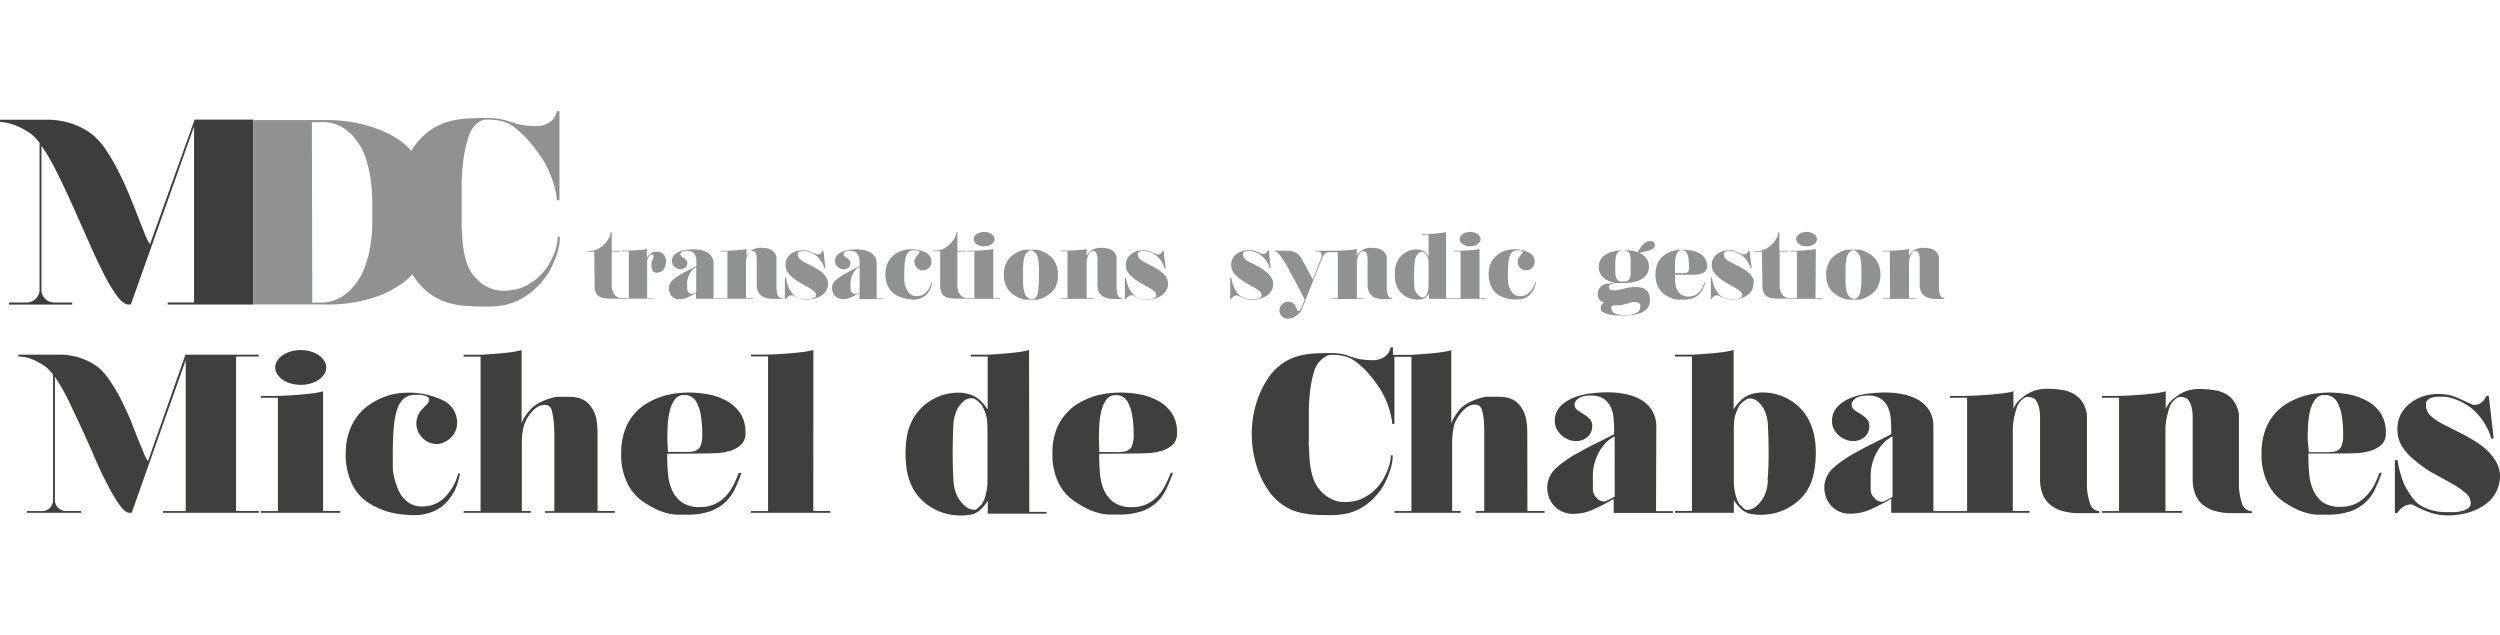 <svg xmlns="http://www.w3.org/2000/svg" viewBox="0 0 409.5 104"><defs><style>.a{fill:none;}.b{fill:#909291;}.c{fill:#3d3d3d;}.d{fill:#3f3f3e;}</style></defs><title>logo-01</title><path class="a" d="M261.88,74.09a8.16,8.16,0,0,0-.73,1.84,7.56,7.56,0,0,0-.26,1.94v2.3a2,2,0,0,0,.56,1.36,1.6,1.6,0,0,0,1.22.65,1.07,1.07,0,0,0,.48-.11l.66-.33a5.63,5.63,0,0,0,.66-.37V71.5A4.87,4.87,0,0,0,263,72.57,7,7,0,0,0,261.88,74.09Z"/><path class="a" d="M184,73.87a1.75,1.75,0,0,0,1-.45,1.56,1.56,0,0,0,.35-.58,3.71,3.71,0,0,0,.18-.7q.05-.35.07-.63v-.38a17.92,17.92,0,0,0-.25-3.26,6.41,6.41,0,0,0-.67-2,2.38,2.38,0,0,0-.91-1,2.2,2.2,0,0,0-1.07-.26h-.15a1.78,1.78,0,0,0-1.44.74,5.12,5.12,0,0,0-.8,1.77,12.21,12.21,0,0,0-.35,2.35q-.07,1.28-.07,2.42v2h3.26A7.47,7.47,0,0,0,184,73.87Z"/><path class="a" d="M264.48,51.3a3.61,3.61,0,0,0,1.65.28,3.82,3.82,0,0,0,2-.37,1.16,1.16,0,0,0,.6-1.07.61.61,0,0,0-.23-.49,1.23,1.23,0,0,0-.77-.19,2.38,2.38,0,0,0-.65.09l-.6.18-.65.18a3.39,3.39,0,0,1-.8.09h-.53a.84.84,0,0,0-.25.06.41.41,0,0,0-.16.1.26.26,0,0,0-.06.19A1,1,0,0,0,264.48,51.3Z"/><path class="a" d="M302.39,47.13a5.07,5.07,0,0,0,.17.81,1.54,1.54,0,0,0,.28.54,1.76,1.76,0,0,0,.44.35.78.78,0,0,0,.34.12h.12a.9.9,0,0,0,.74-.46,1.74,1.74,0,0,0,.22-.56,6.19,6.19,0,0,0,.15-.82q.05-.47.06-1t0-1.14V43.82a6.46,6.46,0,0,0-.07-1,4.63,4.63,0,0,0-.16-.81,1.39,1.39,0,0,0-.28-.53,1.61,1.61,0,0,0-.51-.43.9.9,0,0,0-.27-.06,1,1,0,0,0-.28.06,1.45,1.45,0,0,0-.5.43,1.39,1.39,0,0,0-.28.53,5.07,5.07,0,0,0-.17.81,9.69,9.69,0,0,0-.07,1V46.1A9.7,9.7,0,0,0,302.39,47.13Z"/><path class="a" d="M264.76,45.4a1.29,1.29,0,0,0,.26.51.79.79,0,0,0,.46.26h1l.15-.07.2-.17a1.25,1.25,0,0,0,.33-.86V42.25a2.13,2.13,0,0,0-.12-.53.84.84,0,0,0-.22-.35,1.36,1.36,0,0,0-.48-.28,1.78,1.78,0,0,0-.37,0h-.11a1.16,1.16,0,0,0-.67.17,1.07,1.07,0,0,0-.37.49,2.83,2.83,0,0,0-.17.81V44.7A3.84,3.84,0,0,0,264.76,45.4Z"/><path class="a" d="M161.42,67.73a10.22,10.22,0,0,0-.41-1,2.31,2.31,0,0,0-.63-.8,3.7,3.7,0,0,0-.68-.52,1.28,1.28,0,0,0-.61-.15,1.89,1.89,0,0,0-1.21.46,4.56,4.56,0,0,0-.94,1.07,6.4,6.4,0,0,0-.78,3.07q-.11,2-.11,4.44t.13,4.34a6.32,6.32,0,0,0,.75,2.95q.15.22.38.53a5.25,5.25,0,0,0,.58.63,3.05,3.05,0,0,0,.74.52,1.88,1.88,0,0,0,.85.2.73.73,0,0,0,.5-.15l.58-.52a2.52,2.52,0,0,0,.5-.74,5.12,5.12,0,0,0,.31-.89,8.72,8.72,0,0,0,.33-2.44V70.51q0-.74-.05-1.44A5.22,5.22,0,0,0,161.42,67.73Z"/><path class="a" d="M113.37,73.87a1.75,1.75,0,0,0,1-.45,1.56,1.56,0,0,0,.35-.58,3.71,3.71,0,0,0,.18-.7q.05-.35.07-.63v-.38a17.92,17.92,0,0,0-.25-3.26,6.41,6.41,0,0,0-.65-2,2.38,2.38,0,0,0-.9-1,2.2,2.2,0,0,0-1.07-.26H112a1.78,1.78,0,0,0-1.44.74,5.12,5.12,0,0,0-.8,1.77,12.21,12.21,0,0,0-.35,2.35q-.07,1.28-.07,2.42v2h3.26A7.47,7.47,0,0,0,113.37,73.87Z"/><path class="a" d="M139.73,44.88a3.34,3.34,0,0,0-.3.76,3.12,3.12,0,0,0-.11.8v1a.84.84,0,0,0,.22.56.66.66,0,0,0,.5.27.44.44,0,0,0,.2,0l.28-.14.28-.15V43.86a2,2,0,0,0-.61.44A2.85,2.85,0,0,0,139.73,44.88Z"/><path class="a" d="M232.07,48l.16.22a2.14,2.14,0,0,0,.23.26,1.25,1.25,0,0,0,.31.21.77.77,0,0,0,.35.09.3.3,0,0,0,.2-.06l.23-.21a1.07,1.07,0,0,0,.2-.31,2.13,2.13,0,0,0,.13-.36,3.6,3.6,0,0,0,.14-1v-4a2.13,2.13,0,0,0-.12-.54,4.27,4.27,0,0,0-.17-.41,1,1,0,0,0-.26-.33,1.54,1.54,0,0,0-.28-.21.52.52,0,0,0-.26-.06.78.78,0,0,0-.49.19,1.88,1.88,0,0,0-.38.42,2.64,2.64,0,0,0-.32,1.26v1.83q0,1,.05,1.79A2.6,2.6,0,0,0,232.07,48Z"/><path class="a" d="M170.09,42.82a4.63,4.63,0,0,0-.16-.81,1.39,1.39,0,0,0-.28-.53,1.61,1.61,0,0,0-.51-.43.9.9,0,0,0-.27-.06,1,1,0,0,0-.28.06,1.46,1.46,0,0,0-.5.43,1.39,1.39,0,0,0-.28.53,5.07,5.07,0,0,0-.17.81,9.7,9.7,0,0,0-.07,1v2.28a9.71,9.71,0,0,0,.07,1,5.07,5.07,0,0,0,.17.81,1.54,1.54,0,0,0,.28.54,1.76,1.76,0,0,0,.44.35.78.78,0,0,0,.34.12H169a.9.9,0,0,0,.74-.46,1.74,1.74,0,0,0,.22-.56,6.19,6.19,0,0,0,.15-.82q.05-.47.06-1t0-1.14q0-.6,0-1.14A6.26,6.26,0,0,0,170.09,42.82Z"/><path class="a" d="M113.29,48.2a.44.44,0,0,0,.2,0l.28-.14.28-.15V43.85a2,2,0,0,0-.61.44,2.85,2.85,0,0,0-.47.63,3.34,3.34,0,0,0-.3.76,3.12,3.12,0,0,0-.11.8v1a.84.84,0,0,0,.22.56A.66.66,0,0,0,113.29,48.2Z"/><path class="a" d="M56.93,47.88a11,11,0,0,0,1.47-1.62,10,10,0,0,0,1.29-2.42,18.28,18.28,0,0,0,.91-3.42,26.35,26.35,0,0,0,.34-4.52V33.58A27.33,27.33,0,0,0,60.61,29a20.12,20.12,0,0,0-.89-3.5A9.92,9.92,0,0,0,58.47,23,8.7,8.7,0,0,0,57,21.43a6.41,6.41,0,0,0-3.93-1.52H51.15v29.6H53A6.66,6.66,0,0,0,56.93,47.88Z"/><path class="a" d="M382.09,73.87a1.75,1.75,0,0,0,1-.45,1.56,1.56,0,0,0,.35-.58,3.74,3.74,0,0,0,.18-.7c0-.23.06-.45.07-.63s0-.31,0-.38a18,18,0,0,0-.25-3.26,6.41,6.41,0,0,0-.65-2,2.39,2.39,0,0,0-.91-1,2.2,2.2,0,0,0-1.07-.26h-.15a1.78,1.78,0,0,0-1.44.74,5.13,5.13,0,0,0-.8,1.77,12.21,12.21,0,0,0-.35,2.35Q378,70.83,378,72v2h3.26A7.47,7.47,0,0,0,382.09,73.87Z"/><path class="a" d="M307.37,74.09a8.16,8.16,0,0,0-.73,1.84,7.56,7.56,0,0,0-.26,1.94v2.3a2,2,0,0,0,.56,1.36,1.6,1.6,0,0,0,1.22.65,1.07,1.07,0,0,0,.48-.11l.66-.33a5.63,5.63,0,0,0,.66-.37V71.5a4.87,4.87,0,0,0-1.48,1.07A7,7,0,0,0,307.37,74.09Z"/><path class="a" d="M276,44.78a.73.73,0,0,0,.41-.18.64.64,0,0,0,.15-.23,1.53,1.53,0,0,0,.07-.29v-.42a7.4,7.4,0,0,0-.1-1.35,2.64,2.64,0,0,0-.27-.81,1,1,0,0,0-.37-.39.9.9,0,0,0-.42-.11h0a.74.74,0,0,0-.6.31,2.14,2.14,0,0,0-.33.74,5,5,0,0,0-.15,1v1.81h1.35Z"/><path class="a" d="M288.78,66.77a4.59,4.59,0,0,0-.94-1.07,1.9,1.9,0,0,0-1.21-.46,1.17,1.17,0,0,0-.59.15,5.43,5.43,0,0,0-.7.52,2.32,2.32,0,0,0-.63.8,10.11,10.11,0,0,0-.41,1A5.24,5.24,0,0,0,284,69q-.05.7-.05,1.44v8.25a8.72,8.72,0,0,0,.33,2.44,5.07,5.07,0,0,0,.32.89,2.5,2.5,0,0,0,.5.74l.58.52a.73.73,0,0,0,.5.15,1.88,1.88,0,0,0,.85-.2,3.06,3.06,0,0,0,.74-.52,5.34,5.34,0,0,0,.58-.63q.23-.31.38-.53a6.32,6.32,0,0,0,.79-3q.13-1.94.13-4.34t-.11-4.44A6.41,6.41,0,0,0,288.78,66.77Z"/><path class="b" d="M41.49,49.53v.34H53a24.55,24.55,0,0,0,9-1.39,18.36,18.36,0,0,0,3.32-1.68,11.39,11.39,0,0,0,2.23-1.88c.12.19.23.38.36.57A10.37,10.37,0,0,0,70,47.8a9.39,9.39,0,0,0,2,1.25,10.48,10.48,0,0,0,2.14.74,16.51,16.51,0,0,0,2.55.34q1.38.09,3.06.09a14.34,14.34,0,0,0,3.09-.3A9.61,9.61,0,0,0,85.27,49a11.23,11.23,0,0,0,2.53-1.84,13.65,13.65,0,0,0,2.06-2.5,15.94,15.94,0,0,0,1.29-2.85,9.61,9.61,0,0,0,.38-1.33A7,7,0,0,0,91.7,39v-.21h-.34a8.33,8.33,0,0,1-.43,2.33,14.74,14.74,0,0,1-1,2.14A8.84,8.84,0,0,1,88,45.53a4.38,4.38,0,0,1-.76.61l-.76.47a6.53,6.53,0,0,1-1.77.74,9.53,9.53,0,0,1-2.38.26,5.6,5.6,0,0,1-2.14-.45A6.4,6.4,0,0,1,78.1,45.7a6.64,6.64,0,0,1-1.62-2.57,14,14,0,0,1-.67-3.2q-.09-1-.13-1.73t-.06-1.31V30a34.72,34.72,0,0,1,.3-3.91,20.69,20.69,0,0,1,.78-3.54,4.68,4.68,0,0,1,1.47-2.36,4.93,4.93,0,0,1,.76-.47,1.83,1.83,0,0,1,.76-.13h.43a11.14,11.14,0,0,1,1.88.21,5.34,5.34,0,0,1,1.4.5,6.69,6.69,0,0,1,1.12.76q.52.43,1.12,1a22.06,22.06,0,0,1,1.9,2.14q.78,1.07,1.52,2.14A17.74,17.74,0,0,1,89.89,28a16.48,16.48,0,0,1,.69,1.79q.28.89.46,1.69a6.51,6.51,0,0,1,.17,1.31h.43V18.2h-.43a4,4,0,0,1-.11.43,2.43,2.43,0,0,1-.47.84,3.37,3.37,0,0,1-1.07.82,3.86,3.86,0,0,1-1.81.36,14.41,14.41,0,0,1-2-.15,7.47,7.47,0,0,1-1.79-.45h-.13A10.28,10.28,0,0,0,82,19.51a13,13,0,0,0-1.88-.19h-.43q-1.69,0-3.06.09a16.58,16.58,0,0,0-2.55.34,10.51,10.51,0,0,0-2.14.74,9.42,9.42,0,0,0-2,1.25A10.39,10.39,0,0,0,67.83,24q-.23.34-.46.7a12,12,0,0,0-2.07-1.84A15.74,15.74,0,0,0,62,21.19a23.79,23.79,0,0,0-8.95-1.52H41.5V49.53ZM51.09,20H53A6.41,6.41,0,0,1,57,21.5a8.7,8.7,0,0,1,1.45,1.58,9.92,9.92,0,0,1,1.3,2.38,20.12,20.12,0,0,1,.89,3.46,27.33,27.33,0,0,1,.34,4.62v2.28a26.35,26.35,0,0,1-.34,4.58,18.28,18.28,0,0,1-.91,3.42,10,10,0,0,1-1.29,2.42,11,11,0,0,1-1.47,1.63,6.66,6.66,0,0,1-4,1.69H51.15Z"/><path class="c" d="M5.84,48.94a2,2,0,0,1-1.47.61H1.48v.34H11.82v-.34H8.87a2.07,2.07,0,0,1-2.08-2.06s0,0,0,0V23.87A34.72,34.72,0,0,1,9.3,28.19q1.3,2.59,2.59,5.48t2.57,5.78q1.27,2.9,2.44,5.21a27.21,27.21,0,0,0,2.23,3.77q1.07,1.45,1.92,1.45h.38L31.79,20.72V49.54H27.47v.34h14V19.59H31.88L24.57,40a7.55,7.55,0,0,1-.85-1.7q-.52-1.24-1.14-2.85t-1.39-3.48q-.76-1.86-1.67-3.67a35.31,35.31,0,0,0-1.94-3.42,13.21,13.21,0,0,0-2.25-2.68,11.18,11.18,0,0,0-2.5-1.53,12.17,12.17,0,0,0-2.3-.76,13.75,13.75,0,0,0-2.38-.3H-.21v.34a10.76,10.76,0,0,1,1.52.21A9.7,9.7,0,0,1,3,20.73a13,13,0,0,1,2,1.14,5.69,5.69,0,0,1,.72.65q.36.38.76.86V47.45A2,2,0,0,1,5.84,48.94Z"/><path class="b" d="M97.4,46.37v.32a3.74,3.74,0,0,0,.14,1.07,1.42,1.42,0,0,0,.46.69,1.92,1.92,0,0,0,.84.36,6.41,6.41,0,0,0,1.26.11h7v-.09H106V44.41q0-.82,0-1.42a1.67,1.67,0,0,1,.2-.83l.14-.2a.57.57,0,0,1,.49-.26c.14,0,.21.14.21.42a.52.52,0,0,1-.06.2l-.14.3a2.26,2.26,0,0,0-.13.37,1.67,1.67,0,0,0,0,.42,1.73,1.73,0,0,0,.2.93.81.81,0,0,0,.74.32,1.33,1.33,0,0,0,.49-.11,1.45,1.45,0,0,0,.49-.33,1.76,1.76,0,0,0,.31-.61,2,2,0,0,0,.15-.79,1.68,1.68,0,0,0-.18-.84,1.39,1.39,0,0,0-.44-.49,1.52,1.52,0,0,0-.54-.22,2.76,2.76,0,0,0-.49-.05,1.3,1.3,0,0,0-.51.11,2.14,2.14,0,0,0-.59.43h-.06a1.34,1.34,0,0,0-.2.29,1.87,1.87,0,0,0-.12.31V40.77a5.44,5.44,0,0,1-.84.15L104,41l-1.18.05h-1v.12H103v7.65H101.8a1.56,1.56,0,0,1-.53-.1,1.38,1.38,0,0,1-.52-.35,1.88,1.88,0,0,1-.39-.66,3.07,3.07,0,0,1-.15-1.07V41.2h1.35v-.12H100.2V38h-.14a2,2,0,0,1-.28.92A4.48,4.48,0,0,1,99,40a4.27,4.27,0,0,1-1.07.79,2.62,2.62,0,0,1-1.24.32h-.49v.12h1.14Z"/><path class="b" d="M110.06,48.55a1.75,1.75,0,0,0,.54.35,1.67,1.67,0,0,0,.63.12h.07a3.2,3.2,0,0,0,1.36-.31q.68-.31,1.25-.63L114,48v.93h9.33v-.11h-1.14v-5.5a4.19,4.19,0,0,1,0-.46,4.41,4.41,0,0,1,.1-.56,4.68,4.68,0,0,1,.16-.52,1.07,1.07,0,0,1,.22-.38,1.23,1.23,0,0,1,.22-.2.45.45,0,0,1,.26-.09,1.12,1.12,0,0,1,.28,0,.46.46,0,0,1,.23.15,1.42,1.42,0,0,1,.23.53,2.78,2.78,0,0,1,.06.61v4.27a2.78,2.78,0,0,0,.14.89,1.79,1.79,0,0,0,.46.73,2.13,2.13,0,0,0,.83.49,3.91,3.91,0,0,0,1.26.17h1.44v-.13a.73.73,0,0,1-.7-.52,4,4,0,0,1-.2-1.42V42.41a1.22,1.22,0,0,0,0-.36,2.75,2.75,0,0,0-.13-.34,1.69,1.69,0,0,0-.61-.72,2.24,2.24,0,0,0-.92-.33,6.69,6.69,0,0,0-1-.07,2.66,2.66,0,0,0-.86.14,2.41,2.41,0,0,0-.77.44,2,2,0,0,0-.36.33,2.07,2.07,0,0,0-.26.43V40.77a5.44,5.44,0,0,1-.86.15l-1.15.1-1.22.05H118v.12h1.15v7.65h-2.27V43.2a2.05,2.05,0,0,0-1.09-1.89,3.5,3.5,0,0,0-1.07-.36,6.34,6.34,0,0,0-1.14-.11,10.12,10.12,0,0,0-1.07.06,4.62,4.62,0,0,0-1.16.28,2.59,2.59,0,0,0-.92.6,1.38,1.38,0,0,0-.37,1,1.07,1.07,0,0,0,.13.53,1.54,1.54,0,0,0,.79.7,1.38,1.38,0,0,0,.51.1,1.14,1.14,0,0,0,.76-.28.94.94,0,0,0,.33-.76.65.65,0,0,0-.17-.47,2,2,0,0,0-.39-.32,4.42,4.42,0,0,1-.39-.28.46.46,0,0,1-.08-.64v0a.74.74,0,0,1,.26-.19,1.22,1.22,0,0,1,.36-.1h.37a1.54,1.54,0,0,1,.83.2,1.35,1.35,0,0,1,.48.52,2,2,0,0,1,.21.72,7,7,0,0,1,0,.79v.31l-1.23.63q-.65.32-1.23.65c-.17.1-.35.19-.52.31l-.51.36a4.73,4.73,0,0,0-.44.37,1.78,1.78,0,0,0-.29.34,2.07,2.07,0,0,0-.2.43,1.48,1.48,0,0,0-.07.47,1.9,1.9,0,0,0,.15.76A1.68,1.68,0,0,0,110.06,48.55Zm2.49-2.14a3.12,3.12,0,0,1,.11-.8,3.34,3.34,0,0,1,.3-.76,2.85,2.85,0,0,1,.47-.63,2,2,0,0,1,.61-.44v4.09l-.28.15-.28.14a.44.44,0,0,1-.2,0,.66.66,0,0,1-.5-.27.84.84,0,0,1-.22-.56Z"/><path class="b" d="M129,48.67a1.6,1.6,0,0,1,.29-.2.82.82,0,0,1,.39-.1h.12a7.84,7.84,0,0,0,1.17.5,3.75,3.75,0,0,0,1.18.2,5,5,0,0,0,1.42-.19,3.64,3.64,0,0,0,1.07-.53,2.43,2.43,0,0,0,.74-.83,2.27,2.27,0,0,0,.26-1.07,1.81,1.81,0,0,0-.14-.7,2.63,2.63,0,0,0-.35-.6,3.49,3.49,0,0,0-.46-.49,5.08,5.08,0,0,0-.44-.35,11.65,11.65,0,0,0-1.13-.67L131.86,43a4.43,4.43,0,0,1-.86-.57,1.07,1.07,0,0,1-.33-.82.35.35,0,0,1,.11-.27.73.73,0,0,1,.27-.15,1.54,1.54,0,0,1,.35-.06h.34a2.22,2.22,0,0,1,.56.06,3.32,3.32,0,0,1,.49.17,3.43,3.43,0,0,1,.41.2l.28.17a2.88,2.88,0,0,1,.52.43q.23.25.34.38a4.85,4.85,0,0,1,.35.54,3.87,3.87,0,0,1,.21.45,3.37,3.37,0,0,1,.14.42h.17l-.33-2.88h-.15a1.54,1.54,0,0,1-.18.31.81.81,0,0,1-.26.21.74.74,0,0,1-.37.1h-.11l-.74-.33-.54-.22A2.64,2.64,0,0,0,132,41a4.37,4.37,0,0,0-.63,0,3.2,3.2,0,0,0-.9.14,2.86,2.86,0,0,0-.88.43,2.32,2.32,0,0,0-.66.74,2.13,2.13,0,0,0-.26,1.07,2.25,2.25,0,0,0,.1.7,2.14,2.14,0,0,0,.29.58,3.58,3.58,0,0,0,.46.52,7,7,0,0,0,.62.52,7.57,7.57,0,0,0,1.13.74l1.13.63a5.34,5.34,0,0,1,.89.61.9.9,0,0,1,.36.68.42.42,0,0,1-.16.35,1.18,1.18,0,0,1-.41.19,2.43,2.43,0,0,1-.54.09H132a3.7,3.7,0,0,1-.84-.1,2.91,2.91,0,0,1-.78-.3,1.71,1.71,0,0,1-.52-.44,5.66,5.66,0,0,1-.47-.67,3.6,3.6,0,0,1-.31-.65q-.12-.34-.2-.65a5.61,5.61,0,0,1-.14-.7h-.18v3.48h.17A1.52,1.52,0,0,1,129,48.67Z"/><path class="b" d="M143.6,43.2a2.05,2.05,0,0,0-1.09-1.89,3.5,3.5,0,0,0-1.07-.36,6.34,6.34,0,0,0-1.14-.11,10.12,10.12,0,0,0-1.07.06,4.61,4.61,0,0,0-1.16.28,2.59,2.59,0,0,0-.92.6,1.38,1.38,0,0,0-.37,1,1.07,1.07,0,0,0,.13.53,1.54,1.54,0,0,0,.79.7,1.38,1.38,0,0,0,.51.1,1.14,1.14,0,0,0,.76-.28.94.94,0,0,0,.33-.76.65.65,0,0,0-.17-.47,2,2,0,0,0-.39-.32,4.43,4.43,0,0,1-.39-.28.46.46,0,0,1-.08-.64v0a.75.75,0,0,1,.26-.19,1.22,1.22,0,0,1,.36-.1h.37a1.54,1.54,0,0,1,.83.2,1.35,1.35,0,0,1,.48.52,2,2,0,0,1,.21.72,7,7,0,0,1,0,.79v.31l-1.23.63q-.65.32-1.23.65c-.17.1-.35.19-.52.31l-.51.36a4.73,4.73,0,0,0-.44.37,1.79,1.79,0,0,0-.29.34,2.07,2.07,0,0,0-.2.43,1.48,1.48,0,0,0-.07.47,1.9,1.9,0,0,0,.15.76,1.68,1.68,0,0,0,.38.57,1.75,1.75,0,0,0,.54.35A1.67,1.67,0,0,0,138,49h.07a3.2,3.2,0,0,0,1.36-.31q.68-.31,1.25-.63l.11-.06v1h3.93v-.11h-1.13Zm-2.8,4.68-.28.15-.28.14a.44.44,0,0,1-.2,0,.66.66,0,0,1-.5-.27.84.84,0,0,1-.22-.56v-1a3.12,3.12,0,0,1,.11-.8,3.34,3.34,0,0,1,.3-.76,2.85,2.85,0,0,1,.47-.63,2,2,0,0,1,.61-.44Z"/><path class="b" d="M149.65,49.08a3.2,3.2,0,0,0,1.24-.25,2.57,2.57,0,0,0,1-.74l.21-.29a2.76,2.76,0,0,0,.38-.74,6,6,0,0,0,.21-.8h-.12a3.52,3.52,0,0,1-.89,1.62,2,2,0,0,1-1.51.63H150a1.49,1.49,0,0,1-.75-.23,2,2,0,0,1-.52-.5,2.62,2.62,0,0,1-.33-.63,5.4,5.4,0,0,1-.19-.63,3.44,3.44,0,0,1-.09-.5V45q0-1.07.06-1.83a5,5,0,0,1,.25-1.24,1.53,1.53,0,0,1,.47-.7,1.2,1.2,0,0,1,.76-.22h.58a.75.75,0,0,1,.26.1.22.22,0,0,1,.11.2.44.44,0,0,1-.14.28l-.25.25v.06a1.39,1.39,0,0,0-.44,1,1.29,1.29,0,0,0,.12.54,1.48,1.48,0,0,0,.31.44,1.34,1.34,0,0,0,.45.3,1.39,1.39,0,0,0,.53.11,1.27,1.27,0,0,0,.51-.11,1.48,1.48,0,0,0,.44-.3,1.43,1.43,0,0,0,.31-.44,1.29,1.29,0,0,0,.12-.54,1.67,1.67,0,0,0-.94-1.54,5.34,5.34,0,0,0-2.57-.52,4,4,0,0,0-.65.06,4.58,4.58,0,0,0-.84.23,4.73,4.73,0,0,0-.9.47,3.49,3.49,0,0,0-.82.76,3.79,3.79,0,0,0-.6,1.07,4.43,4.43,0,0,0-.22,1.49,4.57,4.57,0,0,0,.26,1.6,3.58,3.58,0,0,0,.65,1.13,3.3,3.3,0,0,0,.92.74,5.06,5.06,0,0,0,1.07.42,5.69,5.69,0,0,0,1,.19A2.79,2.79,0,0,0,149.65,49.08Z"/><path class="b" d="M154,46.37v.32a3.74,3.74,0,0,0,.14,1.07,1.42,1.42,0,0,0,.46.69,1.92,1.92,0,0,0,.84.36,6.4,6.4,0,0,0,1.26.11h1.71v-.09a1.56,1.56,0,0,1-.53-.1,1.38,1.38,0,0,1-.52-.35,1.88,1.88,0,0,1-.39-.66,3.07,3.07,0,0,1-.15-1.07V41.2h1.35v-.12h-1.35V38h-.14a2,2,0,0,1-.28.92,4.48,4.48,0,0,1-.74,1,4.27,4.27,0,0,1-1.07.79,2.62,2.62,0,0,1-1.24.32h-.49v.12H154Z"/><path class="b" d="M160,40a2,2,0,0,0,.54.26,2.44,2.44,0,0,0,1.32,0,2,2,0,0,0,.54-.26,1.3,1.3,0,0,0,.37-.37.83.83,0,0,0,0-.92,1.3,1.3,0,0,0-.37-.37,2,2,0,0,0-.54-.26,2.44,2.44,0,0,0-1.32,0,2,2,0,0,0-.54.26,1.3,1.3,0,0,0-.37.37.83.83,0,0,0,0,.92A1.3,1.3,0,0,0,160,40Z"/><path class="b" d="M163.84,48.84H162.7V40.77a5.45,5.45,0,0,1-.85.15l-1.13.1-1.2.05h-1.07v.12h1.15v7.65h-1.15v.11h5.34Z"/><path class="b" d="M173.3,45a4.2,4.2,0,0,0-.45-2,3.3,3.3,0,0,0-1.07-1.24,7.94,7.94,0,0,0-.83-.49,3.92,3.92,0,0,0-.64-.26,2.69,2.69,0,0,0-.6-.1H168a2.69,2.69,0,0,0-.6.1,4.16,4.16,0,0,0-.65.26,7.47,7.47,0,0,0-.84.49A3.3,3.3,0,0,0,164.88,43a4.2,4.2,0,0,0-.45,2,4.27,4.27,0,0,0,.45,2,3.2,3.2,0,0,0,1.07,1.24,7,7,0,0,0,.84.49,4,4,0,0,0,.68.26,3.07,3.07,0,0,0,.63.1h1.64a2.69,2.69,0,0,0,.6-.1,3.82,3.82,0,0,0,.64-.26,7.86,7.86,0,0,0,.83-.49A3.2,3.2,0,0,0,172.89,47,4.27,4.27,0,0,0,173.3,45Zm-3.14,1.14a7.52,7.52,0,0,1-.06,1A6.19,6.19,0,0,1,170,48a1.74,1.74,0,0,1-.22.56A.9.9,0,0,1,169,49h-.12a.78.78,0,0,1-.34-.12,1.76,1.76,0,0,1-.44-.35,1.54,1.54,0,0,1-.28-.54,5.07,5.07,0,0,1-.17-.81,9.71,9.71,0,0,1-.07-1V43.84a9.7,9.7,0,0,1,.07-1,5.07,5.07,0,0,1,.17-.81,1.39,1.39,0,0,1,.28-.53,1.46,1.46,0,0,1,.5-.43,1,1,0,0,1,.28-.06.9.9,0,0,1,.27.06,1.61,1.61,0,0,1,.51.43,1.39,1.39,0,0,1,.28.53,4.63,4.63,0,0,1,.16.81q.05.47.07,1t0,1.14Q170.19,45.56,170.16,46.12Z"/><path class="b" d="M174.85,48.84h-1.14v.11h5.39v-.11H178v-5.5a4.17,4.17,0,0,1,0-.46,4.41,4.41,0,0,1,.1-.56,4.67,4.67,0,0,1,.16-.52,1.07,1.07,0,0,1,.22-.38,1.23,1.23,0,0,1,.22-.2.45.45,0,0,1,.26-.09,1.12,1.12,0,0,1,.28,0,.46.46,0,0,1,.23.15,1.42,1.42,0,0,1,.23.53,2.78,2.78,0,0,1,.06.61v4.27a2.78,2.78,0,0,0,.14.89,1.79,1.79,0,0,0,.46.73,2.13,2.13,0,0,0,.83.49,3.91,3.91,0,0,0,1.26.17h1.35v-.13a.73.73,0,0,1-.7-.52,4,4,0,0,1-.2-1.42V42.41a1.22,1.22,0,0,0,0-.36,2.75,2.75,0,0,0-.13-.34,1.69,1.69,0,0,0-.61-.72,2.24,2.24,0,0,0-.92-.33,6.69,6.69,0,0,0-1-.07,2.66,2.66,0,0,0-.86.14,2.41,2.41,0,0,0-.77.44,2,2,0,0,0-.36.33,2.07,2.07,0,0,0-.26.43V40.77a5.44,5.44,0,0,1-.86.15L176,41l-1.22.05h-1.07v.12h1.15Z"/><path class="b" d="M184.69,48.67a1.6,1.6,0,0,1,.29-.2.82.82,0,0,1,.39-.1h.12a7.84,7.84,0,0,0,1.17.5,3.75,3.75,0,0,0,1.18.2,5,5,0,0,0,1.42-.19,3.64,3.64,0,0,0,1.07-.53,2.43,2.43,0,0,0,.74-.83,2.27,2.27,0,0,0,.26-1.07,1.81,1.81,0,0,0-.14-.7,2.63,2.63,0,0,0-.35-.6,3.49,3.49,0,0,0-.46-.49,5.08,5.08,0,0,0-.44-.35,11.66,11.66,0,0,0-1.13-.67L187.58,43a4.43,4.43,0,0,1-.86-.57,1.07,1.07,0,0,1-.33-.82.35.35,0,0,1,.11-.27.73.73,0,0,1,.27-.15,1.54,1.54,0,0,1,.35-.06h.34a2.22,2.22,0,0,1,.56.06,3.32,3.32,0,0,1,.49.17,3.43,3.43,0,0,1,.41.2l.28.17a2.88,2.88,0,0,1,.52.43q.23.25.34.38a4.85,4.85,0,0,1,.35.54,3.87,3.87,0,0,1,.21.45,3.37,3.37,0,0,1,.14.42h.17l-.33-2.88h-.15a1.54,1.54,0,0,1-.18.31.81.81,0,0,1-.26.21.74.74,0,0,1-.37.1h-.11l-.74-.33-.54-.22a2.64,2.64,0,0,0-.51-.13,4.37,4.37,0,0,0-.63,0,3.2,3.2,0,0,0-.9.14,2.86,2.86,0,0,0-.88.43,2.32,2.32,0,0,0-.66.74,2.13,2.13,0,0,0-.26,1.07,2.25,2.25,0,0,0,.1.7,2.14,2.14,0,0,0,.29.58,3.58,3.58,0,0,0,.46.52,7,7,0,0,0,.62.52,7.57,7.57,0,0,0,1.13.74l1.13.63a5.34,5.34,0,0,1,.89.61.9.9,0,0,1,.36.68.42.42,0,0,1-.16.35,1.18,1.18,0,0,1-.41.19,2.43,2.43,0,0,1-.54.09h-.59a3.7,3.7,0,0,1-.84-.1,2.91,2.91,0,0,1-.78-.3,1.71,1.71,0,0,1-.52-.44,5.66,5.66,0,0,1-.47-.67,3.6,3.6,0,0,1-.31-.65q-.12-.34-.2-.65a5.63,5.63,0,0,1-.14-.7h-.18v3.48h.17A1.52,1.52,0,0,1,184.69,48.67Z"/><path class="b" d="M207.55,48.39a2.43,2.43,0,0,0,.74-.83,2.27,2.27,0,0,0,.26-1.07,1.81,1.81,0,0,0-.14-.7,2.63,2.63,0,0,0-.35-.6,3.49,3.49,0,0,0-.46-.49,5.07,5.07,0,0,0-.44-.35,11.65,11.65,0,0,0-1.11-.74L204.8,43a4.43,4.43,0,0,1-.86-.57,1.07,1.07,0,0,1-.33-.82.35.35,0,0,1,.11-.27.73.73,0,0,1,.27-.15,1.54,1.54,0,0,1,.35-.06h.34a2.22,2.22,0,0,1,.56.06,3.32,3.32,0,0,1,.49.17,3.43,3.43,0,0,1,.41.2l.28.17a2.88,2.88,0,0,1,.52.43q.23.25.34.38a4.84,4.84,0,0,1,.35.54,3.87,3.87,0,0,1,.21.45,3.38,3.38,0,0,1,.14.42h.17L207.82,41h-.15a1.54,1.54,0,0,1-.18.31.81.81,0,0,1-.26.21.74.74,0,0,1-.37.1h-.11l-.74-.33-.54-.22A2.63,2.63,0,0,0,205,41a4.37,4.37,0,0,0-.63,0,3.2,3.2,0,0,0-.9.14,2.86,2.86,0,0,0-.88.43,2.32,2.32,0,0,0-.66.74,2.13,2.13,0,0,0-.26,1.07,2.25,2.25,0,0,0,.1.7,2.14,2.14,0,0,0,.29.58,3.58,3.58,0,0,0,.46.52,7,7,0,0,0,.62.52,7.57,7.57,0,0,0,1.13.74l1.13.63a5.34,5.34,0,0,1,.89.61.9.9,0,0,1,.36.68.42.42,0,0,1-.16.35,1.18,1.18,0,0,1-.41.19,2.43,2.43,0,0,1-.54.09h-.59a3.7,3.7,0,0,1-.84-.1,2.9,2.9,0,0,1-.78-.3,1.71,1.71,0,0,1-.52-.44,5.66,5.66,0,0,1-.47-.67,3.6,3.6,0,0,1-.31-.65q-.12-.34-.2-.65a5.61,5.61,0,0,1-.14-.7h-.18v3.5h.17a1.52,1.52,0,0,1,.22-.29,1.6,1.6,0,0,1,.29-.2.82.82,0,0,1,.39-.1h.12a7.84,7.84,0,0,0,1.17.5,3.75,3.75,0,0,0,1.18.2,5,5,0,0,0,1.42-.19A3.64,3.64,0,0,0,207.55,48.39Z"/><path class="b" d="M209.35,41.47a6.33,6.33,0,0,1,.6.76q.33.48.7,1.07a10.66,10.66,0,0,1,.73,1.38q.38.67.75,1.35l.68,1.26.54,1.07.36.68-.6,1.51a2.31,2.31,0,0,1-.18.26.29.29,0,0,1-.21.13c-.1,0-.18-.07-.26-.21l-.26-.57a1.22,1.22,0,0,0-.49-.56,1.38,1.38,0,0,0-1.25-.07,1.56,1.56,0,0,0-.46.31,1.4,1.4,0,0,0-.31.45,1.33,1.33,0,0,0-.12.54,1.26,1.26,0,0,0,.12.56,1.43,1.43,0,0,0,.77.72,1.38,1.38,0,0,0,.51.1,2,2,0,0,0,.61-.11,2.76,2.76,0,0,0,.65-.31,2.93,2.93,0,0,0,.6-.51,2.5,2.5,0,0,0,.44-.7l3.27-8.23q.06-.17.15-.35a1.26,1.26,0,0,1,.23-.34,1.13,1.13,0,0,1,.39-.26,1.73,1.73,0,0,1,.64-.1h1.18v7.57H218v.11h5.39v-.11h-1.14v-5.5a4.17,4.17,0,0,1,0-.46,4.41,4.41,0,0,1,.1-.56,4.67,4.67,0,0,1,.16-.52,1.07,1.07,0,0,1,.22-.38,1.23,1.23,0,0,1,.22-.2.45.45,0,0,1,.26-.09,1.12,1.12,0,0,1,.28,0,.46.46,0,0,1,.23.15,1.42,1.42,0,0,1,.23.53,2.78,2.78,0,0,1,.06.61v4.27a2.78,2.78,0,0,0,.14.89,1.79,1.79,0,0,0,.46.73,2.13,2.13,0,0,0,.83.49,3.91,3.91,0,0,0,1.26.17h1.35v-.13a.73.73,0,0,1-.7-.52,4,4,0,0,1-.2-1.42V42.41a1.22,1.22,0,0,0,0-.36,2.75,2.75,0,0,0-.13-.34,1.69,1.69,0,0,0-.61-.72,2.24,2.24,0,0,0-.92-.33,6.69,6.69,0,0,0-1-.07,2.66,2.66,0,0,0-.86.14,2.41,2.41,0,0,0-.77.44,2,2,0,0,0-.36.33,2.07,2.07,0,0,0-.26.43V40.77a5.44,5.44,0,0,1-.86.15l-1.15.1-1.22.05h-3.57v.12H216a.62.62,0,0,1,.22.07.51.51,0,0,1,.18.19.67.67,0,0,1,.07.34V42a.91.91,0,0,1-.06.27l-1.36,3.49-1.83-3.34a2.67,2.67,0,0,0-.6-.78,2.13,2.13,0,0,0-.78-.42,4.27,4.27,0,0,0-1.07-.16h-2v.12h.11A1.24,1.24,0,0,1,209.35,41.47Z"/><path class="b" d="M228.83,46.94a3.32,3.32,0,0,0,1.42,1.62,3.65,3.65,0,0,0,1,.39,4.13,4.13,0,0,0,1,.12A3.91,3.91,0,0,0,233,49a.6.6,0,0,0,.21-.07l.19-.11a1.07,1.07,0,0,0,.19-.15,3.62,3.62,0,0,0,.3-.33,2.25,2.25,0,0,0,.17-.27v.88H238v-.11h-1.14V38a5.43,5.43,0,0,1-.8.15l-.92.1-1.07.07H232.9v.12H234V42l-.19-.27a3.72,3.72,0,0,0-.28-.31,1.8,1.8,0,0,0-.64-.41,2.57,2.57,0,0,0-.92-.15,3.51,3.51,0,0,0-2.63,1.23,3.47,3.47,0,0,0-.54.89,3.85,3.85,0,0,0-.27,1,7.47,7.47,0,0,0-.06,1,7.6,7.6,0,0,0,.06,1A4,4,0,0,0,228.83,46.94Zm2.89-3.82a2.64,2.64,0,0,1,.32-1.26,1.88,1.88,0,0,1,.38-.42.78.78,0,0,1,.49-.19.52.52,0,0,1,.26.06,1.54,1.54,0,0,1,.28.21,1,1,0,0,1,.26.33,4.27,4.27,0,0,1,.17.41,2.13,2.13,0,0,1,.12.54v4a3.6,3.6,0,0,1-.14,1,2.13,2.13,0,0,1-.13.36,1.07,1.07,0,0,1-.2.31l-.23.21a.3.3,0,0,1-.2.06.77.77,0,0,1-.35-.09,1.25,1.25,0,0,1-.31-.21,2.14,2.14,0,0,1-.23-.26L232,48a2.6,2.6,0,0,1-.33-1.23q-.05-.8-.05-1.79a18.3,18.3,0,0,1,.09-1.84Z"/><path class="b" d="M243.47,48.84h-1.13V40.77a5.45,5.45,0,0,1-.85.15l-1.13.1-1.2.05h-1.07v.12h1.15v7.65h-1.17v.11h5.34Z"/><path class="b" d="M239.61,40a2,2,0,0,0,.54.26,2.44,2.44,0,0,0,1.32,0A2,2,0,0,0,242,40a1.3,1.3,0,0,0,.37-.37.83.83,0,0,0,0-.92,1.3,1.3,0,0,0-.37-.37,2,2,0,0,0-.54-.26,2.44,2.44,0,0,0-1.32,0,2,2,0,0,0-.54.26,1.3,1.3,0,0,0-.37.37.83.83,0,0,0,0,.92A1.3,1.3,0,0,0,239.61,40Z"/><path class="b" d="M244.74,47.7a3.3,3.3,0,0,0,.92.74,5.06,5.06,0,0,0,1.07.42,5.69,5.69,0,0,0,1,.19h.83a3.2,3.2,0,0,0,1.24-.25,2.57,2.57,0,0,0,1-.74l.21-.29a2.76,2.76,0,0,0,.38-.74,6,6,0,0,0,.21-.8h-.12a3.52,3.52,0,0,1-.94,1.64,2,2,0,0,1-1.51.63h-.17a1.49,1.49,0,0,1-.75-.23,2,2,0,0,1-.52-.5,2.62,2.62,0,0,1-.33-.63,5.4,5.4,0,0,1-.19-.63A3.43,3.43,0,0,1,247,46V45q0-1.07.06-1.83a5,5,0,0,1,.25-1.24,1.53,1.53,0,0,1,.47-.7,1.2,1.2,0,0,1,.76-.22h.51a.75.75,0,0,1,.26.1.22.22,0,0,1,.11.2.44.44,0,0,1-.14.28l-.25.25v.06a1.39,1.39,0,0,0-.44,1,1.29,1.29,0,0,0,.12.54,1.48,1.48,0,0,0,.31.44,1.34,1.34,0,0,0,.45.3,1.39,1.39,0,0,0,.53.11,1.27,1.27,0,0,0,.51-.11,1.48,1.48,0,0,0,.44-.3,1.43,1.43,0,0,0,.31-.44,1.29,1.29,0,0,0,.12-.54,1.67,1.67,0,0,0-.94-1.54,5.34,5.34,0,0,0-2.57-.52,4,4,0,0,0-.65.06,4.58,4.58,0,0,0-.84.23,4.73,4.73,0,0,0-.9.47,3.49,3.49,0,0,0-.82.76,3.79,3.79,0,0,0-.6,1.07,4.43,4.43,0,0,0-.22,1.49,4.57,4.57,0,0,0,.26,1.6A3.58,3.58,0,0,0,244.74,47.7Z"/><path class="b" d="M262.69,46.62a2,2,0,0,0-.69.57,1.47,1.47,0,0,0-.28.94,2.53,2.53,0,0,0,0,.38,1.13,1.13,0,0,0,.15.39,1.44,1.44,0,0,0,.33.38,2,2,0,0,0,.6.32.53.53,0,0,0-.42.26,1.07,1.07,0,0,0-.19.63.73.73,0,0,0,.39.64,3.2,3.2,0,0,0,1,.37,8,8,0,0,0,1.26.17h1.26a11.51,11.51,0,0,0,1.42-.1,4.84,4.84,0,0,0,1.35-.36,2.67,2.67,0,0,0,1-.75,1.89,1.89,0,0,0,.39-1.24,3,3,0,0,0-.17-1.07,1.63,1.63,0,0,0-.47-.67,1.75,1.75,0,0,0-.73-.35A4,4,0,0,0,268,47a6.83,6.83,0,0,0-1.07.09q-.49.09-.93.19l-.84.19a4.27,4.27,0,0,1-.85.09q-.5,0-.63-.17a.64.64,0,0,1-.13-.38.44.44,0,0,1,.22-.39,1.57,1.57,0,0,1,.54-.2,4.37,4.37,0,0,1,.7-.06h1.42a7,7,0,0,0,.94-.12,6.05,6.05,0,0,0,1-.27,3.2,3.2,0,0,0,.86-.48,2.21,2.21,0,0,0,.86-1.85,2.13,2.13,0,0,0-.41-1.32,2.67,2.67,0,0,0-1-.82l-.18-.07a6.9,6.9,0,0,1,.82-.2,7.32,7.32,0,0,0,.83-.2,2,2,0,0,0,.65-.33.69.69,0,0,0,.26-.58.63.63,0,0,0-.09-.34.6.6,0,0,0-.2-.2.8.8,0,0,0-.26-.1h-.23a1.25,1.25,0,0,0-.66.19,2.48,2.48,0,0,0-.57.47,4.34,4.34,0,0,0-.45.6,5.21,5.21,0,0,0-.33.6,5.17,5.17,0,0,0-1.15-.31A8.08,8.08,0,0,0,266,41a9,9,0,0,0-1.4.12,4.4,4.4,0,0,0-1.33.43,2.88,2.88,0,0,0-1,.84,2.47,2.47,0,0,0-.12,2.48,2.56,2.56,0,0,0,.69.76,3.58,3.58,0,0,0,.86.47,4.7,4.7,0,0,0,.81.22,3.92,3.92,0,0,0-.86.11A3.05,3.05,0,0,0,262.69,46.62ZM264,50.17a.41.41,0,0,1,.16-.1.84.84,0,0,1,.25-.06H265a3.39,3.39,0,0,0,.8-.09l.65-.18.6-.18a2.38,2.38,0,0,1,.65-.09,1.23,1.23,0,0,1,.77.19.61.61,0,0,1,.23.49,1.16,1.16,0,0,1-.6,1.07,3.82,3.82,0,0,1-2,.37,3.61,3.61,0,0,1-1.65-.28,1,1,0,0,1-.51-.94A.26.26,0,0,1,264,50.17Zm.63-7.68a2.83,2.83,0,0,1,.17-.81,1.07,1.07,0,0,1,.37-.49,1.16,1.16,0,0,1,.67-.17h.06a1.78,1.78,0,0,1,.37,0,1.36,1.36,0,0,1,.48.28.84.84,0,0,1,.22.35,2.13,2.13,0,0,1,.12.53V45a1.25,1.25,0,0,1-.33.86l-.2.17-.15.07h-1a.79.79,0,0,1-.46-.26,1.29,1.29,0,0,1-.26-.51,3.84,3.84,0,0,1-.11-.76V42.5Z"/><path class="b" d="M275.66,49.08a4.62,4.62,0,0,0,1.51-.21,2.88,2.88,0,0,0,1.07-.6,3,3,0,0,0,.66-.9,10.58,10.58,0,0,0,.47-1.13h-.15a7.11,7.11,0,0,1-.38.88,3.2,3.2,0,0,1-.53.74,2.4,2.4,0,0,1-.74.51,2.32,2.32,0,0,1-1,.19,2,2,0,0,1-1.2-.31,2,2,0,0,1-.66-.78,3.27,3.27,0,0,1-.29-1.07,12,12,0,0,1-.06-1.21V45h3.37a3.63,3.63,0,0,0,.91-.17,1.78,1.78,0,0,0,.7-.42,1.07,1.07,0,0,0,.28-.76,2.35,2.35,0,0,0-.36-1.35,2.62,2.62,0,0,0-.92-.83,4,4,0,0,0-1.24-.43,7.57,7.57,0,0,0-1.32-.12H275a5.63,5.63,0,0,0-1,.19,4.94,4.94,0,0,0-1,.42,3.46,3.46,0,0,0-.92.74,3.5,3.5,0,0,0-.66,1.13,4.57,4.57,0,0,0-.26,1.6,4.27,4.27,0,0,0,.45,2,3.2,3.2,0,0,0,1.07,1.24,6.63,6.63,0,0,0,.85.49,4.1,4.1,0,0,0,.69.26,3.2,3.2,0,0,0,.65.1ZM274.36,44V43a5,5,0,0,1,.15-1,2.14,2.14,0,0,1,.33-.74.74.74,0,0,1,.6-.31h.06a.9.9,0,0,1,.42.11,1,1,0,0,1,.37.39,2.64,2.64,0,0,1,.27.81,7.4,7.4,0,0,1,.1,1.35v.42a1.53,1.53,0,0,1-.07.29.64.64,0,0,1-.15.23.73.73,0,0,1-.41.18h-1.67Z"/><path class="b" d="M280.58,48.67a1.6,1.6,0,0,1,.29-.2.82.82,0,0,1,.39-.1h.12a7.84,7.84,0,0,0,1.17.5,3.75,3.75,0,0,0,1.18.2,5,5,0,0,0,1.42-.19,3.64,3.64,0,0,0,1.07-.53,2.43,2.43,0,0,0,.74-.83,2.27,2.27,0,0,0,.26-1.07,1.81,1.81,0,0,0,0-.7,2.63,2.63,0,0,0-.35-.6,3.49,3.49,0,0,0-.46-.49,5.08,5.08,0,0,0-.44-.35,11.65,11.65,0,0,0-1.13-.67L283.56,43a4.43,4.43,0,0,1-.86-.57,1.07,1.07,0,0,1-.33-.82.35.35,0,0,1,.11-.27.73.73,0,0,1,.27-.15,1.54,1.54,0,0,1,.35-.06h.34a2.22,2.22,0,0,1,.56.06,3.32,3.32,0,0,1,.49.17,3.43,3.43,0,0,1,.41.2l.28.17a2.88,2.88,0,0,1,.52.43q.23.25.34.38a4.85,4.85,0,0,1,.35.54,3.87,3.87,0,0,1,.21.45,3.37,3.37,0,0,1,.14.42h.17l-.33-2.88h-.15a1.54,1.54,0,0,1-.18.31.81.81,0,0,1-.26.21.74.74,0,0,1-.37.1h-.11l-.74-.33-.54-.22a2.63,2.63,0,0,0-.51-.13,4.37,4.37,0,0,0-.63,0,3.2,3.2,0,0,0-.9.14,2.86,2.86,0,0,0-.88.43,2.32,2.32,0,0,0-.66.74,2.13,2.13,0,0,0-.26,1.07,2.25,2.25,0,0,0,.1.7,2.14,2.14,0,0,0,.29.58,3.57,3.57,0,0,0,.46.52,7,7,0,0,0,.62.52,7.57,7.57,0,0,0,1.13.74l1.13.63a5.34,5.34,0,0,1,.89.61.9.9,0,0,1,.36.68.42.42,0,0,1-.16.35,1.18,1.18,0,0,1-.41.19,2.43,2.43,0,0,1-.54.09h-.59a3.7,3.7,0,0,1-.84-.1,2.9,2.9,0,0,1-.78-.3,1.71,1.71,0,0,1-.52-.44,5.66,5.66,0,0,1-.47-.67,3.6,3.6,0,0,1-.31-.65q-.12-.34-.2-.65a5.61,5.61,0,0,1-.14-.7h-.18v3.48h.17A1.52,1.52,0,0,1,280.58,48.67Z"/><path class="b" d="M288.68,46.37v.32a3.74,3.74,0,0,0,.14,1.07,1.42,1.42,0,0,0,.46.69,1.92,1.92,0,0,0,.84.36,6.4,6.4,0,0,0,1.26.11h1.71v-.09a1.56,1.56,0,0,1-.53-.1,1.38,1.38,0,0,1-.52-.35,1.88,1.88,0,0,1-.39-.66,3.07,3.07,0,0,1-.15-1.07V41.2h1.35v-.12h-1.39V38h-.14A2,2,0,0,1,291,39a4.48,4.48,0,0,1-.74,1,4.27,4.27,0,0,1-1.07.79,2.62,2.62,0,0,1-1.24.32h-.49v.12h1.14Z"/><path class="b" d="M294.71,40a2,2,0,0,0,.54.26,2.44,2.44,0,0,0,1.32,0,2,2,0,0,0,.54-.26,1.3,1.3,0,0,0,.37-.37.83.83,0,0,0,0-.92,1.3,1.3,0,0,0-.37-.37,2,2,0,0,0-.54-.26,2.44,2.44,0,0,0-1.32,0,2,2,0,0,0-.54.26,1.3,1.3,0,0,0-.37.37.83.83,0,0,0,0,.92A1.3,1.3,0,0,0,294.71,40Z"/><path class="b" d="M297.43,40.77a5.45,5.45,0,0,1-.85.15l-1.13.1-1.2.05h-1.07v.12h1.15v7.65h-1.15v.11h5.34v-.11h-1.14Z"/><path class="b" d="M300.69,48.23a7,7,0,0,0,.84.49,4,4,0,0,0,.68.26,3.07,3.07,0,0,0,.63.1h1.58a2.69,2.69,0,0,0,.6-.1,3.82,3.82,0,0,0,.64-.26,7.86,7.86,0,0,0,.83-.49A3.2,3.2,0,0,0,307.56,47a4.27,4.27,0,0,0,.45-2,4.2,4.2,0,0,0-.45-2,3.3,3.3,0,0,0-1.07-1.24,7.94,7.94,0,0,0-.83-.49A3.92,3.92,0,0,0,305,41a2.69,2.69,0,0,0-.6-.1h-1.67a2.69,2.69,0,0,0-.6.1,4.16,4.16,0,0,0-.65.26,7.47,7.47,0,0,0-.84.49,3.3,3.3,0,0,0-1.07,1.24,4.2,4.2,0,0,0-.45,2,4.27,4.27,0,0,0,.45,2A3.2,3.2,0,0,0,300.69,48.23Zm1.61-4.41a9.69,9.69,0,0,1,.07-1,5.07,5.07,0,0,1,.17-.81,1.39,1.39,0,0,1,.28-.53,1.45,1.45,0,0,1,.5-.43,1,1,0,0,1,.28-.06.9.9,0,0,1,.27.06,1.61,1.61,0,0,1,.51.43,1.39,1.39,0,0,1,.28.53,4.64,4.64,0,0,1,.16.81q.05.47.07,1t0,1.14V46.1a7.52,7.52,0,0,1-.06,1,6.19,6.19,0,0,1-.15.82,1.74,1.74,0,0,1-.22.56.9.9,0,0,1-.74.46h-.12a.78.78,0,0,1-.34-.12,1.76,1.76,0,0,1-.44-.35,1.54,1.54,0,0,1-.28-.54,5.07,5.07,0,0,1-.17-.81,9.7,9.7,0,0,1-.07-1V45Q302.3,44.38,302.3,43.82Z"/><path class="b" d="M309.59,48.84h-1.14v.11h5.41v-.11h-1.17v-5.5a4.18,4.18,0,0,1,0-.46,4.41,4.41,0,0,1,.1-.56,4.68,4.68,0,0,1,.16-.52,1.07,1.07,0,0,1,.22-.38,1.23,1.23,0,0,1,.22-.2.45.45,0,0,1,.26-.09,1.12,1.12,0,0,1,.28,0,.46.46,0,0,1,.23.15,1.42,1.42,0,0,1,.23.53,2.77,2.77,0,0,1,.06.61v4.27a2.78,2.78,0,0,0,.14.89,1.79,1.79,0,0,0,.46.73,2.13,2.13,0,0,0,.83.49,3.91,3.91,0,0,0,1.26.17h1.35v-.13a.73.73,0,0,1-.7-.52,4,4,0,0,1-.2-1.42V42.41a1.22,1.22,0,0,0,0-.36,2.75,2.75,0,0,0-.13-.34,1.69,1.69,0,0,0-.61-.72,2.24,2.24,0,0,0-.92-.33,6.69,6.69,0,0,0-1-.07,2.66,2.66,0,0,0-.86.14,2.41,2.41,0,0,0-.77.44,2,2,0,0,0-.36.33,2.07,2.07,0,0,0-.26.43V40.77a5.44,5.44,0,0,1-.86.15l-1.15.1-1.22.05h-1.07v.12h1.18Z"/><path class="d" d="M24.24,75.54a6.41,6.41,0,0,1-.74-1.46q-.45-1.07-1-2.44t-1.18-3q-.69-1.56-1.46-3.14a30.15,30.15,0,0,0-1.71-2.92,11.32,11.32,0,0,0-1.92-2.3A9.61,9.61,0,0,0,14.11,59a10.39,10.39,0,0,0-2-.65,11.81,11.81,0,0,0-2-.26H3v.3a9.11,9.11,0,0,1,1.29.15,8.33,8.33,0,0,1,1.42.5,11.18,11.18,0,0,1,1.72,1,4.94,4.94,0,0,1,.61.56q.31.33.65.74V81.94a1.77,1.77,0,0,1-1.77,1.77H4.43V84h8.85v-.3H10.76A1.77,1.77,0,0,1,9,81.94H9V61.75a29.71,29.71,0,0,1,2.14,3.7q1.07,2.22,2.22,4.69t2.2,4.94q1.07,2.48,2.14,4.46a23.34,23.34,0,0,0,1.91,3.2Q20.5,84,21.24,84h.33L30.42,59V83.71H26.7V84H42.39v-.3H38.67V58.4h3.7v-.3h-12Z"/><path class="d" d="M52.19,58.17a4.73,4.73,0,0,0-1.33-.61,6,6,0,0,0-3.2,0,4.72,4.72,0,0,0-1.33.61,3.2,3.2,0,0,0-.91.91,2,2,0,0,0,0,2.22,3.2,3.2,0,0,0,.91.91,4.73,4.73,0,0,0,1.33.61,6,6,0,0,0,3.2,0,4.74,4.74,0,0,0,1.33-.61,3.2,3.2,0,0,0,.91-.91,2,2,0,0,0,0-2.22A3.2,3.2,0,0,0,52.19,58.17Z"/><path class="d" d="M52.92,64.1a13.34,13.34,0,0,1-2.07.37q-1.29.15-2.75.25t-2.9.13H42.71v.3h2.81V83.71H42.71V84h13v-.3H52.92Z"/><path class="d" d="M72.9,81.41a5,5,0,0,1-3.66,1.54h-.41A3.63,3.63,0,0,1,67,82.37a4.92,4.92,0,0,1-1.26-1.22A6.31,6.31,0,0,1,65,79.61a13.1,13.1,0,0,1-.46-1.54,8.28,8.28,0,0,1-.2-1.22v-2.5q0-2.59.17-4.42a12.12,12.12,0,0,1,.59-3,3.7,3.7,0,0,1,1.14-1.72A2.91,2.91,0,0,1,68,64.67h.65a5.22,5.22,0,0,1,.76.1,1.83,1.83,0,0,1,.63.25.56.56,0,0,1,.26.5,1.07,1.07,0,0,1-.33.66,6.64,6.64,0,0,1-.59.59l-.11.15a3.38,3.38,0,0,0-1.07,2.44,3.14,3.14,0,0,0,.28,1.31,3.62,3.62,0,0,0,.74,1.07,3.29,3.29,0,0,0,1.07.73,3.36,3.36,0,0,0,1.29.26,3.1,3.1,0,0,0,1.18-.29,3.64,3.64,0,0,0,1.07-.73,3.47,3.47,0,0,0,.76-1.07,3.14,3.14,0,0,0,.28-1.31,4,4,0,0,0-2.28-3.74,13,13,0,0,0-6.23-1.26,9.67,9.67,0,0,0-1.59.17,11.12,11.12,0,0,0-2,.58,11.53,11.53,0,0,0-2.14,1.13,8.47,8.47,0,0,0-2,1.84,9.16,9.16,0,0,0-1.44,2.67,10.78,10.78,0,0,0-.56,3.63,11.07,11.07,0,0,0,.61,3.89A8.69,8.69,0,0,0,58.78,81,8,8,0,0,0,61,82.74a12.21,12.21,0,0,0,2.5,1.07,13.88,13.88,0,0,0,2.42.46q1.16.11,2,.11a7.82,7.82,0,0,0,3-.59A6.24,6.24,0,0,0,73.38,82l.52-.7a6.69,6.69,0,0,0,.93-1.79,14.7,14.7,0,0,0,.52-1.94h-.3A8.54,8.54,0,0,1,72.9,81.41Z"/><path class="d" d="M97.88,70.91a14.23,14.23,0,0,0-.17-2.14,5.13,5.13,0,0,0-.8-2,3.83,3.83,0,0,0-.74-.86,2.9,2.9,0,0,0-1-.58,3.43,3.43,0,0,0-.94-.26,7,7,0,0,0-.94-.07H91.18a9.49,9.49,0,0,0-2.4.76,5.78,5.78,0,0,0-2,1.42A11.43,11.43,0,0,0,86,68.21a5.06,5.06,0,0,0-.56,1.13v-12a12.08,12.08,0,0,1-1.91.37q-1.16.15-2.24.22-1.26.11-2.63.18H75.94v.3h2.78v25.3H75.94V84h11v-.3H85.48v-11a13.37,13.37,0,0,1,.17-2.25A5.51,5.51,0,0,1,86,69.23a7.26,7.26,0,0,1,.52-1,6.75,6.75,0,0,1,.74-.93,4,4,0,0,1,.89-.7,2,2,0,0,1,1.07-.28,1.12,1.12,0,0,1,1.14.85,8.64,8.64,0,0,1,.28,1.44,21.35,21.35,0,0,1,.16,2.26V83.72H89.29V84h11.4v-.3H97.88Z"/><path class="d" d="M115.31,74.28q1.07,0,2.22-.07a8.83,8.83,0,0,0,2.2-.41,4.33,4.33,0,0,0,1.7-1,2.47,2.47,0,0,0,.68-1.85,5.7,5.7,0,0,0-.86-3.28,6.34,6.34,0,0,0-2.22-2,9.83,9.83,0,0,0-3-1.07,18.42,18.42,0,0,0-3.2-.3q-.74,0-1.84.11a13.63,13.63,0,0,0-2.33.46,12,12,0,0,0-2.47,1.07,8.39,8.39,0,0,0-2.22,1.77,8.54,8.54,0,0,0-1.61,2.74,11.08,11.08,0,0,0-.61,3.89,10.28,10.28,0,0,0,1.07,4.92,7.65,7.65,0,0,0,2.65,3,16.26,16.26,0,0,0,2.07,1.18,10,10,0,0,0,1.69.61,7.87,7.87,0,0,0,1.57.25h1.77a11.2,11.2,0,0,0,3.66-.52,7,7,0,0,0,2.48-1.44,7.28,7.28,0,0,0,1.61-2.14,25.76,25.76,0,0,0,1.13-2.74H121a17.51,17.51,0,0,1-.94,2.14,7.68,7.68,0,0,1-1.29,1.79A5.83,5.83,0,0,1,117,82.6a5.63,5.63,0,0,1-2.35.46,5,5,0,0,1-2.9-.74,4.81,4.81,0,0,1-1.61-1.91,7.94,7.94,0,0,1-.7-2.65,29.18,29.18,0,0,1-.15-2.92v-.52Zm-6-2.3q0-1.14.07-2.42a12.21,12.21,0,0,1,.35-2.35,5.12,5.12,0,0,1,.8-1.77A1.78,1.78,0,0,1,112,64.7h.15a2.2,2.2,0,0,1,1.07.26,2.38,2.38,0,0,1,.91,1,6.41,6.41,0,0,1,.65,2,17.92,17.92,0,0,1,.25,3.26v.38a2,2,0,0,1-.07.63,3.71,3.71,0,0,1-.18.7,1.56,1.56,0,0,1-.35.58,1.75,1.75,0,0,1-1,.45,7.47,7.47,0,0,1-.76.07h-3.26Z"/><path class="d" d="M133.23,57.33a13.29,13.29,0,0,1-2.07.37q-1.29.15-2.75.25t-2.92.13H123v.3h2.81V83.71H123V84h13v-.3h-2.78Z"/><path class="d" d="M168.56,57.33a13.29,13.29,0,0,1-1.94.37q-1.16.15-2.24.22-1.26.11-2.63.18H159v.3h2.78v8.68a7.38,7.38,0,0,0-.46-.65,9,9,0,0,0-.68-.76,4.36,4.36,0,0,0-1.56-1,6.27,6.27,0,0,0-2.22-.35,8.61,8.61,0,0,0-6.41,3,8.44,8.44,0,0,0-1.31,2.14,9.36,9.36,0,0,0-.65,2.39,18.21,18.21,0,0,0-.17,2.42,18.48,18.48,0,0,0,.17,2.47,9.61,9.61,0,0,0,.65,2.4,8.08,8.08,0,0,0,3.47,4,8.85,8.85,0,0,0,2.37,1,10,10,0,0,0,2.37.3,9.43,9.43,0,0,0,1.85-.18,1.46,1.46,0,0,0,.52-.18l.46-.26a2.54,2.54,0,0,0,.46-.37,8.65,8.65,0,0,0,.73-.8,5.34,5.34,0,0,0,.43-.65v2.14h9.61v-.3H168.6Zm-6.81,21.42a8.72,8.72,0,0,1-.33,2.44,5.12,5.12,0,0,1-.31.89,2.52,2.52,0,0,1-.5.74l-.58.52a.73.73,0,0,1-.5.15,1.88,1.88,0,0,1-.85-.2,3.05,3.05,0,0,1-.74-.52,5.25,5.25,0,0,1-.58-.63,5.84,5.84,0,0,1-.38-.53,6.32,6.32,0,0,1-.8-3q-.13-1.94-.13-4.34t.11-4.44a6.4,6.4,0,0,1,.78-3.07,4.56,4.56,0,0,1,.94-1.07,1.89,1.89,0,0,1,1.21-.46,1.28,1.28,0,0,1,.61.15,3.7,3.7,0,0,1,.68.52,2.31,2.31,0,0,1,.63.8,10.22,10.22,0,0,1,.41,1,5.22,5.22,0,0,1,.28,1.33q.05.7.05,1.44Z"/><path class="d" d="M186,74.28q1.07,0,2.22-.07a8.83,8.83,0,0,0,2.2-.41,4.33,4.33,0,0,0,1.7-1,2.47,2.47,0,0,0,.68-1.85,5.71,5.71,0,0,0-.86-3.28,6.34,6.34,0,0,0-2.22-2,9.83,9.83,0,0,0-3-1.07,18.44,18.44,0,0,0-3.2-.3q-.74,0-1.84.11a13.63,13.63,0,0,0-2.33.46,12,12,0,0,0-2.47,1.07,8.39,8.39,0,0,0-2.22,1.77A8.54,8.54,0,0,0,173,70.43a11.08,11.08,0,0,0-.61,3.89,10.28,10.28,0,0,0,1.07,4.92,7.65,7.65,0,0,0,2.74,3,16.26,16.26,0,0,0,2.07,1.18,10,10,0,0,0,1.69.61,7.86,7.86,0,0,0,1.57.25h1.77a11.21,11.21,0,0,0,3.66-.52,7,7,0,0,0,2.48-1.44A7.28,7.28,0,0,0,191,80.18a25.83,25.83,0,0,0,1.13-2.74h-.37a17.5,17.5,0,0,1-.94,2.14,7.69,7.69,0,0,1-1.29,1.79,5.84,5.84,0,0,1-1.77,1.24,5.63,5.63,0,0,1-2.35.46,5,5,0,0,1-2.9-.74,4.81,4.81,0,0,1-1.61-1.91,7.94,7.94,0,0,1-.7-2.65,29.17,29.17,0,0,1-.15-2.92v-.52ZM180,72q0-1.14.07-2.42a12.21,12.21,0,0,1,.35-2.35,5.12,5.12,0,0,1,.8-1.77,1.78,1.78,0,0,1,1.44-.74h.15a2.2,2.2,0,0,1,1.07.26,2.38,2.38,0,0,1,.91,1,6.4,6.4,0,0,1,.65,2,17.92,17.92,0,0,1,.25,3.26v.38a2,2,0,0,1-.07.63,3.71,3.71,0,0,1-.18.7,1.56,1.56,0,0,1-.35.58,1.75,1.75,0,0,1-1,.45,7.47,7.47,0,0,1-.76.07h-3.26Z"/><path class="d" d="M250.17,70.91a14.18,14.18,0,0,0-.17-2.14,5.13,5.13,0,0,0-.79-2,3.81,3.81,0,0,0-.74-.86,2.9,2.9,0,0,0-1-.58,3.43,3.43,0,0,0-.94-.26,7,7,0,0,0-1-.09h-2.11a9.49,9.49,0,0,0-2.4.76,5.78,5.78,0,0,0-2,1.42,11.43,11.43,0,0,0-.74,1.07,5.07,5.07,0,0,0-.56,1.13v-12a12.08,12.08,0,0,1-1.91.37q-1.16.15-2.24.22-1.26.11-2.63.18h-2.78V56.89h-.37a3.37,3.37,0,0,1-.1.37,2.07,2.07,0,0,1-.41.73,2.9,2.9,0,0,1-.91.7,3.31,3.31,0,0,1-1.56.31,12.37,12.37,0,0,1-1.76-.13,6.41,6.41,0,0,1-1.54-.38h-.11A8.8,8.8,0,0,0,219.9,58a11.26,11.26,0,0,0-1.61-.17h-.37q-1.44,0-2.63.07a14.22,14.22,0,0,0-2.14.3,9,9,0,0,0-1.87.63,8.06,8.06,0,0,0-1.69,1.07,8.89,8.89,0,0,0-1.84,2,14.44,14.44,0,0,0-1.44,2.67,16.48,16.48,0,0,0-.94,3.13,17.59,17.59,0,0,0,0,6.81,16.46,16.46,0,0,0,.94,3.13,14.41,14.41,0,0,0,1.44,2.67,8.89,8.89,0,0,0,1.84,2,8,8,0,0,0,1.69,1.07,9,9,0,0,0,1.87.63,14.17,14.17,0,0,0,2.14.3q1.18.07,2.63.07a12.27,12.27,0,0,0,2.65-.26,8.2,8.2,0,0,0,2.14-.78,9.61,9.61,0,0,0,2.14-1.57,11.68,11.68,0,0,0,1.72-2.14,13.65,13.65,0,0,0,1.07-2.44,8.2,8.2,0,0,0,.33-1.14,6,6,0,0,0,.15-1.29v-.18h-.3a7.12,7.12,0,0,1-.37,2,12.75,12.75,0,0,1-.85,1.87,7.58,7.58,0,0,1-1.63,2,3.72,3.72,0,0,1-.65.52l-.65.41a5.58,5.58,0,0,1-1.52.63,8.16,8.16,0,0,1-2,.22,4.79,4.79,0,0,1-1.84-.38,5.52,5.52,0,0,1-1.79-1.24,5.7,5.7,0,0,1-1.39-2.2,12.05,12.05,0,0,1-.58-2.72q-.07-.85-.11-1.48a7.45,7.45,0,0,0-.05-1.13,5.51,5.51,0,0,1,0-.94V67a30,30,0,0,1,.26-3.35,17.78,17.78,0,0,1,.66-3,4,4,0,0,1,1.47-2,4.2,4.2,0,0,1,.65-.41,1.57,1.57,0,0,1,.65-.11h.37a9.61,9.61,0,0,1,1.61.18,4.61,4.61,0,0,1,1.21.43,5.73,5.73,0,0,1,1,.65q.45.37,1,.85a18.89,18.89,0,0,1,1.63,1.84q.66.86,1.29,1.84a15.21,15.21,0,0,1,.73,1.41,14,14,0,0,1,.59,1.54,13.25,13.25,0,0,1,.38,1.44,5.6,5.6,0,0,1,.15,1.13h.37v-11h2.78V83.71h-2.78V84h10.86v-.3h-1.41v-11a13.37,13.37,0,0,1,.17-2.25,5.49,5.49,0,0,1,.31-1.26,7.3,7.3,0,0,1,.56-1,6.77,6.77,0,0,1,.74-.93,4,4,0,0,1,.89-.7,2,2,0,0,1,1.07-.28,1.12,1.12,0,0,1,1.14.85,8.64,8.64,0,0,1,.28,1.44,21.35,21.35,0,0,1,.1,2.25V83.71h-1.38V84H253v-.3h-2.81Z"/><path class="d" d="M271.3,70a5.06,5.06,0,0,0-.74-2.83,5.25,5.25,0,0,0-1.89-1.76,8.47,8.47,0,0,0-2.55-.89,15.32,15.32,0,0,0-2.78-.26,24.55,24.55,0,0,0-2.68.17,11.2,11.2,0,0,0-2.83.68,6.28,6.28,0,0,0-2.24,1.44,3.34,3.34,0,0,0-.91,2.44,2.72,2.72,0,0,0,.31,1.29A3.75,3.75,0,0,0,256.92,72a3.35,3.35,0,0,0,1.24.25,2.78,2.78,0,0,0,1.84-.66,2.28,2.28,0,0,0,.8-1.85,1.59,1.59,0,0,0-.43-1.14,4.94,4.94,0,0,0-1-.78,10.67,10.67,0,0,1-1-.66,1.07,1.07,0,0,1-.25-1.49l.1-.12a1.79,1.79,0,0,1,.61-.46,2.94,2.94,0,0,1,.86-.25,7.56,7.56,0,0,1,.91-.05,3.74,3.74,0,0,1,2,.48,3.27,3.27,0,0,1,1.16,1.26,4.94,4.94,0,0,1,.52,1.74,16.85,16.85,0,0,1,.11,1.92v.93q-1.41.74-3,1.52t-3,1.59q-.63.33-1.28.76t-1.24.86a11.53,11.53,0,0,0-1.07.91,4.27,4.27,0,0,0-.7.83,4.94,4.94,0,0,0-.48,1.07,3.59,3.59,0,0,0-.18,1.14,4.62,4.62,0,0,0,.35,1.85,4,4,0,0,0,.94,1.37,4.27,4.27,0,0,0,1.33.85,4.06,4.06,0,0,0,1.52.3h.18a7.9,7.9,0,0,0,3.3-.76q1.67-.76,3-1.54l.26-.15v2.3H274v-.3h-2.74Zm-6.81,11.33-.66.37-.66.33a1.07,1.07,0,0,1-.48.11,1.6,1.6,0,0,1-1.22-.65,2,2,0,0,1-.56-1.36V77.87a7.56,7.56,0,0,1,.26-1.94,8.16,8.16,0,0,1,.73-1.84A7,7,0,0,1,263,72.56a4.87,4.87,0,0,1,1.48-1.07Z"/><path class="d" d="M296.57,69.43a8.07,8.07,0,0,0-1.29-2.14,8.61,8.61,0,0,0-6.41-3,6.26,6.26,0,0,0-2.22.35,4.34,4.34,0,0,0-1.56,1,8.94,8.94,0,0,0-.68.76,7.31,7.31,0,0,0-.44.66V57.33a13.31,13.31,0,0,1-1.94.37q-1.16.15-2.24.22-1.26.11-2.63.18h-2.8v.3h2.78v25.3h-2.78V84H284V81.88a5.2,5.2,0,0,0,.43.65,8.43,8.43,0,0,0,.73.8,1.61,1.61,0,0,0,.45.37l.48.26a1.46,1.46,0,0,0,.52.18,9.42,9.42,0,0,0,1.85.18,10,10,0,0,0,2.37-.3,8.86,8.86,0,0,0,2.37-1,8.29,8.29,0,0,0,2.14-1.77,8,8,0,0,0,1.29-2.14,10.87,10.87,0,0,0,.62-2.46,16.67,16.67,0,0,0,.18-2.47,16.44,16.44,0,0,0-.18-2.42A10.55,10.55,0,0,0,296.57,69.43Zm-7,9.2a6.32,6.32,0,0,1-.79,3q-.15.22-.38.53a5.34,5.34,0,0,1-.58.63,3.06,3.06,0,0,1-.74.52,1.88,1.88,0,0,1-.85.2.73.73,0,0,1-.5-.15l-.58-.52a2.5,2.5,0,0,1-.5-.74,5.07,5.07,0,0,1-.32-.89,8.72,8.72,0,0,1-.33-2.44V70.51q0-.74.05-1.44a5.24,5.24,0,0,1,.28-1.33,10.11,10.11,0,0,1,.41-1,2.32,2.32,0,0,1,.63-.8,5.43,5.43,0,0,1,.7-.52,1.17,1.17,0,0,1,.59-.15,1.9,1.9,0,0,1,1.21.46,4.59,4.59,0,0,1,.94,1.07,6.41,6.41,0,0,1,.78,3.07q.11,2,.11,4.44T289.53,78.63Z"/><path class="d" d="M342.34,82.44a9.75,9.75,0,0,1-.5-3.46V68.1a3,3,0,0,0-.13-.86,6.86,6.86,0,0,0-.31-.83,4.1,4.1,0,0,0-1.48-1.74,5.47,5.47,0,0,0-2.22-.81,16.35,16.35,0,0,0-2.37-.18,6.41,6.41,0,0,0-2.14.33,5.86,5.86,0,0,0-1.87,1.07,4.86,4.86,0,0,0-.89.81,5,5,0,0,0-.63,1.07V64.1a13.39,13.39,0,0,1-2.14.37q-1.31.15-2.8.25t-3,.13H319.4v.3h2.81V83.71h-5.52V70A5.06,5.06,0,0,0,316,67.2a5.25,5.25,0,0,0-1.89-1.76,8.47,8.47,0,0,0-2.55-.89,15.32,15.32,0,0,0-2.78-.26,24.55,24.55,0,0,0-2.68.17,11.2,11.2,0,0,0-2.83.68A6.28,6.28,0,0,0,301,66.59a3.34,3.34,0,0,0-.91,2.44,2.72,2.72,0,0,0,.31,1.29A3.75,3.75,0,0,0,302.31,72a3.35,3.35,0,0,0,1.24.25,2.78,2.78,0,0,0,1.84-.66,2.28,2.28,0,0,0,.8-1.85,1.59,1.59,0,0,0-.43-1.14,4.94,4.94,0,0,0-1-.78,10.68,10.68,0,0,1-1-.66,1.07,1.07,0,0,1-.25-1.49l.1-.12a1.79,1.79,0,0,1,.61-.46,2.94,2.94,0,0,1,.86-.25,7.56,7.56,0,0,1,.91-.05,3.74,3.74,0,0,1,2,.48,3.27,3.27,0,0,1,1.16,1.26,4.94,4.94,0,0,1,.52,1.74,16.85,16.85,0,0,1,.11,1.92v.93q-1.41.74-3,1.52t-3,1.59q-.63.33-1.28.76t-1.24.86a11.53,11.53,0,0,0-1.07.91,4.27,4.27,0,0,0-.7.83,4.94,4.94,0,0,0-.48,1.07,3.59,3.59,0,0,0-.18,1.14,4.62,4.62,0,0,0,.35,1.85,4,4,0,0,0,.94,1.37,4.27,4.27,0,0,0,1.33.85,4.06,4.06,0,0,0,1.59.27h.18a7.9,7.9,0,0,0,3.3-.76q1.67-.76,3-1.54l.26-.15V84h22.65v-.3h-2.73V70.36a10.16,10.16,0,0,1,.07-1.07,10.81,10.81,0,0,1,.25-1.36,11.17,11.17,0,0,1,.38-1.28,2.56,2.56,0,0,1,.56-.93,3,3,0,0,1,.56-.5,1.07,1.07,0,0,1,.63-.2,2.69,2.69,0,0,1,.68.1,1.07,1.07,0,0,1,.58.35,3.44,3.44,0,0,1,.58,1.29,6.7,6.7,0,0,1,.17,1.48V78.54a6.75,6.75,0,0,0,.33,2.14,4.34,4.34,0,0,0,1.07,1.76,5.34,5.34,0,0,0,2,1.18,9.48,9.48,0,0,0,3.05.43h3.26v-.3A1.76,1.76,0,0,1,342.34,82.44ZM310,81.38l-.66.37-.66.33a1.07,1.07,0,0,1-.48.11,1.6,1.6,0,0,1-1.22-.65,2,2,0,0,1-.56-1.36V77.87a7.56,7.56,0,0,1,.26-1.94,8.16,8.16,0,0,1,.73-1.84,7,7,0,0,1,1.14-1.54A4.87,4.87,0,0,1,310,71.49Z"/><path class="d" d="M367.24,82.44a9.75,9.75,0,0,1-.5-3.46V68.1a3,3,0,0,0-.13-.86,6.86,6.86,0,0,0-.31-.83,4.1,4.1,0,0,0-1.48-1.74,5.47,5.47,0,0,0-2.17-.77,16.35,16.35,0,0,0-2.37-.18,6.41,6.41,0,0,0-2.14.33,5.86,5.86,0,0,0-1.87,1.07,4.86,4.86,0,0,0-.89.81,5,5,0,0,0-.63,1.07V64.1a13.39,13.39,0,0,1-2.14.37q-1.31.15-2.8.25t-3,.13h-2.52v.3h2.81V83.71h-2.78V84h13.1v-.3H354.7V70.36a10.16,10.16,0,0,1,.07-1.07,10.81,10.81,0,0,1,.25-1.36,11.17,11.17,0,0,1,.38-1.28,2.56,2.56,0,0,1,.56-.93,3,3,0,0,1,.56-.5,1.07,1.07,0,0,1,.63-.2,2.69,2.69,0,0,1,.68.1,1.07,1.07,0,0,1,.58.35,3.44,3.44,0,0,1,.58,1.29,6.7,6.7,0,0,1,.17,1.48V78.54a6.75,6.75,0,0,0,.33,2.14,4.34,4.34,0,0,0,1.07,1.76,5.34,5.34,0,0,0,2,1.18,9.48,9.48,0,0,0,3.05.43h3.26v-.3A1.76,1.76,0,0,1,367.24,82.44Z"/><path class="d" d="M384,74.28q1.07,0,2.22-.07a8.84,8.84,0,0,0,2.2-.41,4.33,4.33,0,0,0,1.7-1,2.47,2.47,0,0,0,.68-1.85,5.71,5.71,0,0,0-.86-3.28,6.41,6.41,0,0,0-2.22-2,9.82,9.82,0,0,0-3-1.07,18.44,18.44,0,0,0-3.2-.3q-.74,0-1.84.11a13.62,13.62,0,0,0-2.33.46,12,12,0,0,0-2.47,1.07,8.38,8.38,0,0,0-2.22,1.77,8.54,8.54,0,0,0-1.61,2.74,11.08,11.08,0,0,0-.61,3.89,10.28,10.28,0,0,0,1.07,4.92,7.65,7.65,0,0,0,2.65,3,16.24,16.24,0,0,0,2.07,1.18,10,10,0,0,0,1.69.61,7.87,7.87,0,0,0,1.57.25h1.77a11.21,11.21,0,0,0,3.66-.52,7,7,0,0,0,2.48-1.44A7.26,7.26,0,0,0,389,80.18a25.84,25.84,0,0,0,1.13-2.74h-.37a17.5,17.5,0,0,1-.94,2.14,7.71,7.71,0,0,1-1.32,1.74,5.83,5.83,0,0,1-1.77,1.24,5.62,5.62,0,0,1-2.35.46,5,5,0,0,1-2.9-.74,4.83,4.83,0,0,1-1.52-1.9,7.93,7.93,0,0,1-.7-2.65,29.18,29.18,0,0,1-.15-2.92v-.52Zm-6-2.3q0-1.14.07-2.42a12.21,12.21,0,0,1,.35-2.35,5.13,5.13,0,0,1,.8-1.77,1.78,1.78,0,0,1,1.44-.74h.15A2.2,2.2,0,0,1,382,65a2.39,2.39,0,0,1,.91,1,6.41,6.41,0,0,1,.65,2,18,18,0,0,1,.25,3.26v.38a2,2,0,0,1-.07.63,3.74,3.74,0,0,1-.18.7,1.56,1.56,0,0,1-.35.58,1.75,1.75,0,0,1-1,.45,7.47,7.47,0,0,1-.76.07h-3.26Z"/><path class="d" d="M409.16,76.26a6.4,6.4,0,0,0-.85-1.46,8.62,8.62,0,0,0-1.07-1.18,12.51,12.51,0,0,0-1.07-.85,28.29,28.29,0,0,0-2.75-1.64l-3.09-1.57a10.75,10.75,0,0,1-2.14-1.39,2.5,2.5,0,0,1-.81-2,.84.84,0,0,1,.26-.65,1.75,1.75,0,0,1,.65-.37,3.61,3.61,0,0,1,.85-.17H400a5.41,5.41,0,0,1,1.36.17,8.06,8.06,0,0,1,1.21.41,8.18,8.18,0,0,1,1,.48l.68.41a6.94,6.94,0,0,1,1.28,1.07,10.17,10.17,0,0,1,.83.93,11.74,11.74,0,0,1,.85,1.31,9.44,9.44,0,0,1,.52,1.07,7.94,7.94,0,0,1,.33,1h.41l-.81-7h-.37a3.69,3.69,0,0,1-.45.74,2,2,0,0,1-.61.52,1.79,1.79,0,0,1-.91.22.62.62,0,0,1-.26,0l-1.77-.81q-.7-.33-1.31-.56a6.32,6.32,0,0,0-1.24-.31,10.68,10.68,0,0,0-1.52-.1,7.82,7.82,0,0,0-2.14.33,7,7,0,0,0-2.14,1.07,5.64,5.64,0,0,0-1.61,1.79,5.13,5.13,0,0,0-.63,2.6,5.5,5.5,0,0,0,.25,1.7,5,5,0,0,0,.7,1.39,8.65,8.65,0,0,0,1.07,1.26q.65.61,1.49,1.28a18.34,18.34,0,0,0,2.74,1.79q1.48.8,2.75,1.52a13,13,0,0,1,2.14,1.48,2.14,2.14,0,0,1,.86,1.64,1,1,0,0,1-.38.85,2.89,2.89,0,0,1-1,.46,6,6,0,0,1-1.31.2h-1.43a9,9,0,0,1-2-.25,7,7,0,0,1-1.89-.73,4.14,4.14,0,0,1-1.28-1.07,13.77,13.77,0,0,1-1.13-1.63,8.71,8.71,0,0,1-.74-1.57,16,16,0,0,1-.48-1.57,13.72,13.72,0,0,1-.33-1.7h-.45v8.66h.41a3.64,3.64,0,0,1,.56-.7,3.89,3.89,0,0,1,.7-.48,2,2,0,0,1,1-.22,1.21,1.21,0,0,1,.3.07A19,19,0,0,0,398,83.94a9.08,9.08,0,0,0,2.88.48,12,12,0,0,0,3.44-.46,8.86,8.86,0,0,0,2.7-1.29,5.89,5.89,0,0,0,1.83-2.06A5.51,5.51,0,0,0,409.5,78,4.41,4.41,0,0,0,409.16,76.26Z"/></svg>